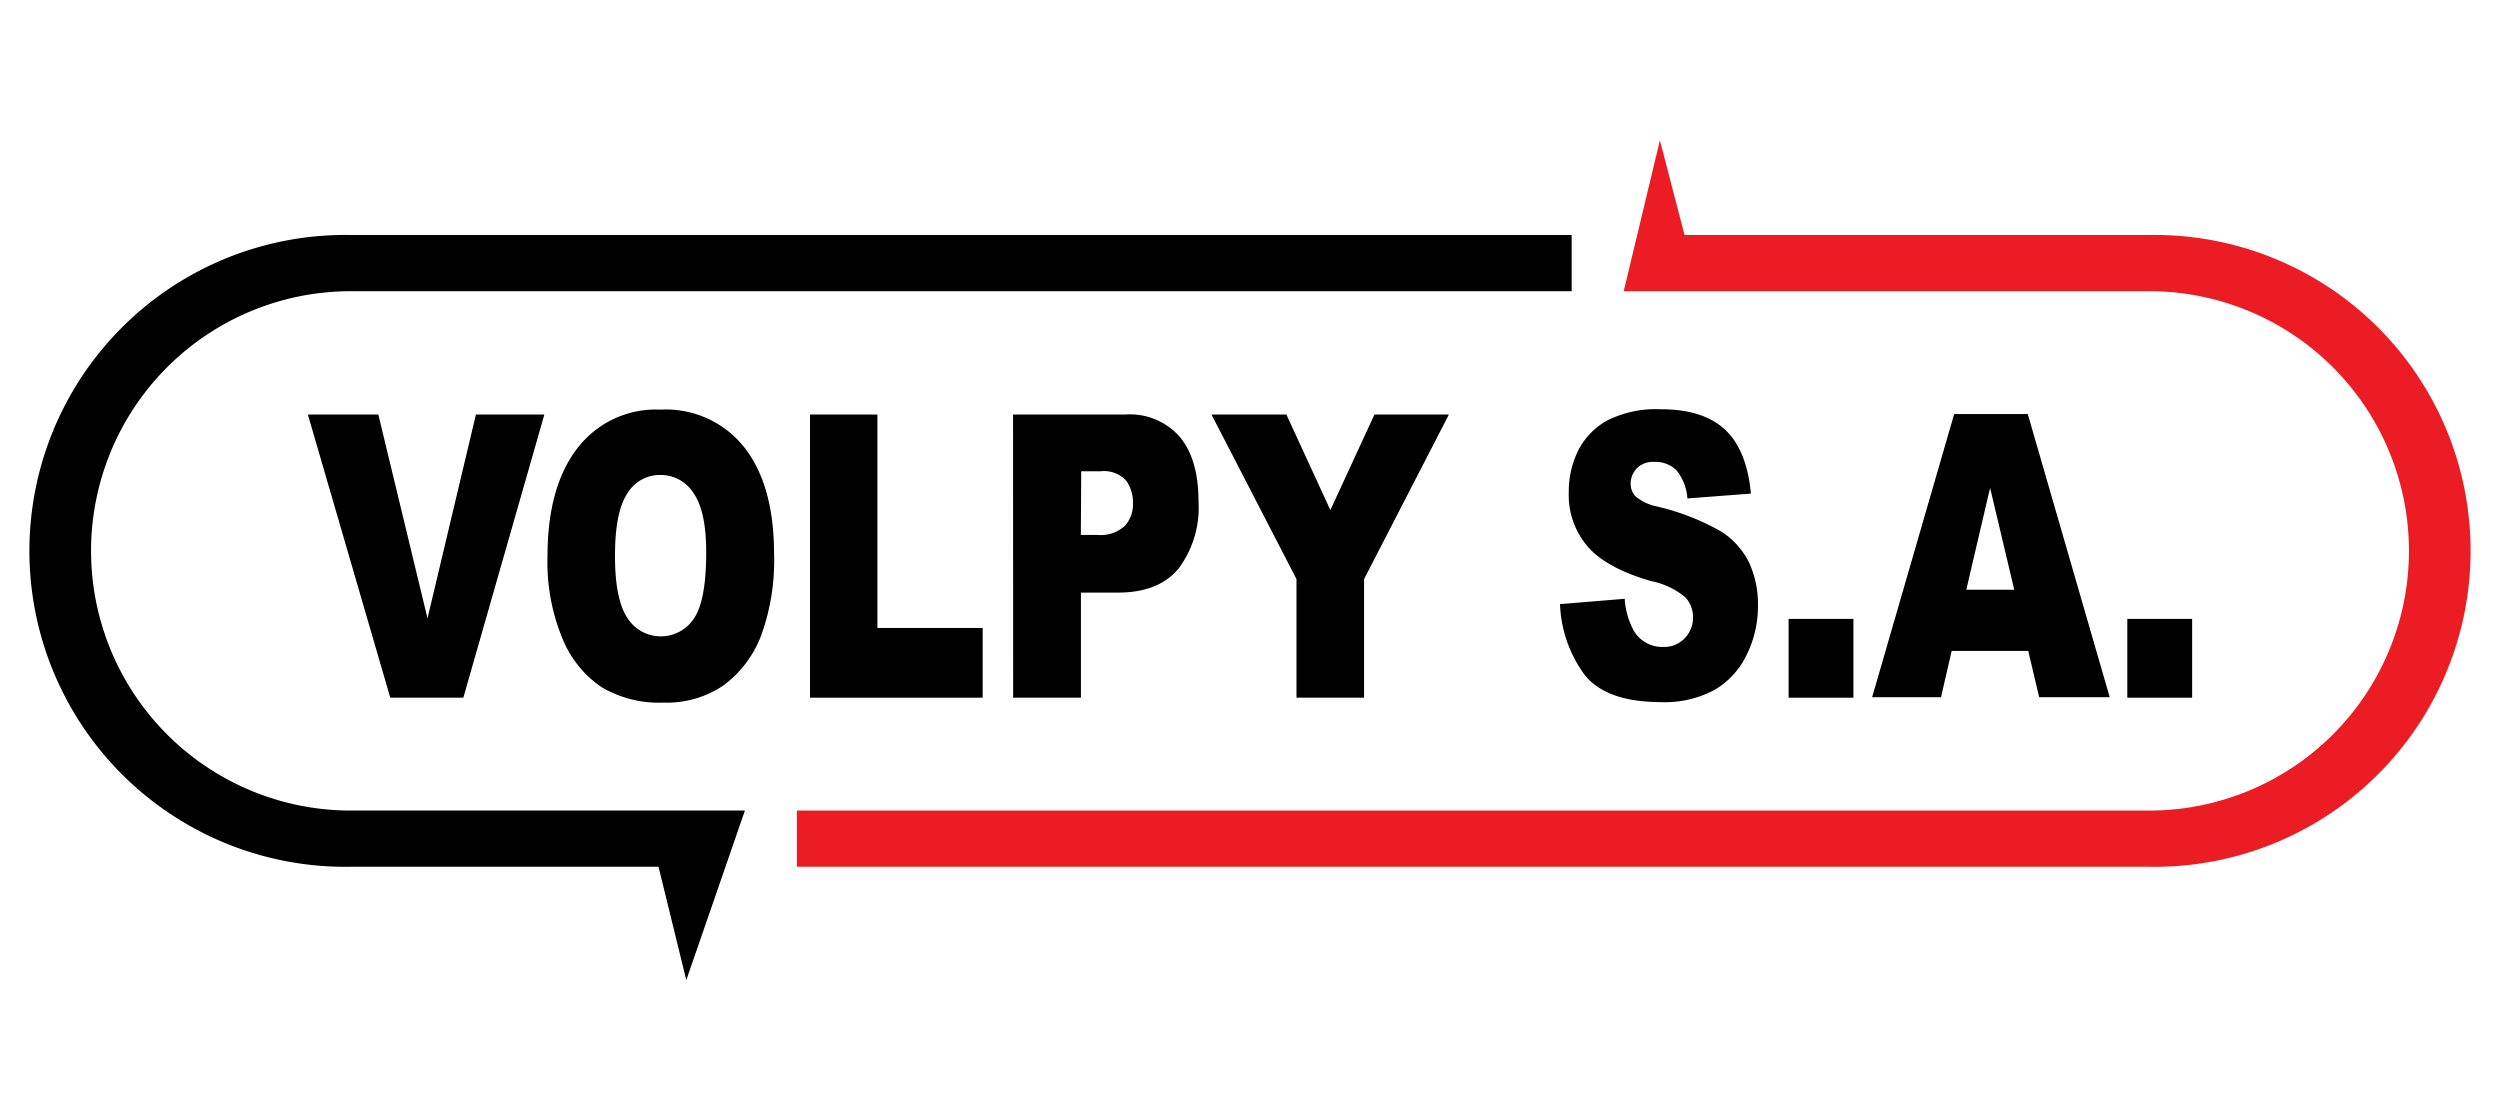 <svg id="Capa_1" data-name="Capa 1" xmlns="http://www.w3.org/2000/svg" viewBox="0 0 270 121"><title>clientes</title><path d="M179.27,15.15l2.66,10.23h50.19a34.12,34.12,0,1,1,0,68.23H86.06V87.54H232.12a28,28,0,1,0,0-56.09H175.36Z" fill="#ec1c24" fill-rule="evenodd"/><path d="M37.88,25.38H169.74v6.07H37.88a28,28,0,1,0,0,56.09H80.45l-6.33,18.31-3-12.24H37.88a34.12,34.12,0,1,1,0-68.23" fill-rule="evenodd"/><polygon points="33.25 44.77 40.86 44.77 46.17 66.78 51.4 44.77 58.79 44.77 50.04 75.35 42.15 75.35 33.25 44.77"/><path d="M59.13,60.08q0-7.48,3.22-11.66a10.68,10.68,0,0,1,9-4.18,10.78,10.78,0,0,1,9.06,4.11q3.19,4.09,3.19,11.48a23.74,23.74,0,0,1-1.39,8.79,12,12,0,0,1-4,5.35,10.84,10.84,0,0,1-6.54,1.91A12.14,12.14,0,0,1,65,74.23,11.56,11.56,0,0,1,60.76,69a21.59,21.59,0,0,1-1.63-8.93m7.29,0q0,4.63,1.33,6.66a4.28,4.28,0,0,0,7.24,0c.86-1.32,1.28-3.69,1.28-7.11,0-2.88-.44-5-1.34-6.32a4.19,4.19,0,0,0-3.64-2,4.07,4.07,0,0,0-3.54,2c-.89,1.34-1.33,3.58-1.33,6.69"/><polygon points="87.48 44.77 94.76 44.77 94.76 67.82 106.13 67.82 106.13 75.35 87.48 75.35 87.48 44.77"/><path d="M109.41,44.77h12.11a7.15,7.15,0,0,1,5.92,2.44q2,2.43,2,6.95a11,11,0,0,1-2.15,7.24q-2.15,2.6-6.55,2.6h-4V75.35h-7.32Zm7.32,13h1.78a3.86,3.86,0,0,0,3-1,3.5,3.5,0,0,0,.85-2.43,4,4,0,0,0-.74-2.44,3.26,3.26,0,0,0-2.78-1h-2.07Z"/><polygon points="130.84 44.77 138.93 44.77 143.68 55.09 148.44 44.77 156.48 44.77 147.32 62.54 147.32 75.35 140.02 75.35 140.02 62.54 130.84 44.77"/><path d="M168.54,65.24l6.93-.57a8.26,8.26,0,0,0,.92,3.34,3.55,3.55,0,0,0,3.21,1.86,3.08,3.08,0,0,0,2.41-1,3.24,3.24,0,0,0,.84-2.2,3.19,3.19,0,0,0-.8-2.13,8.2,8.2,0,0,0-3.73-1.78q-4.8-1.39-6.83-3.71a8.51,8.51,0,0,1-2.06-5.9,9.85,9.85,0,0,1,1-4.46,7.67,7.67,0,0,1,3.17-3.29,11.75,11.75,0,0,1,5.79-1.2c3,0,5.31.72,6.89,2.18s2.52,3.76,2.82,6.93l-6.86.52a5.43,5.43,0,0,0-1.15-3,3.14,3.14,0,0,0-2.42-.94,2.45,2.45,0,0,0-1.91.7,2.42,2.42,0,0,0-.65,1.7,2,2,0,0,0,.53,1.32,5.34,5.34,0,0,0,2.45,1.12,25.9,25.9,0,0,1,6.84,2.7,8.38,8.38,0,0,1,3,3.39,10.73,10.73,0,0,1,.93,4.53,11.85,11.85,0,0,1-1.25,5.43,8.69,8.69,0,0,1-3.5,3.76,11.31,11.31,0,0,1-5.68,1.29c-4,0-6.78-1-8.33-3a13.75,13.75,0,0,1-2.62-7.63"/><rect x="193.17" y="66.84" width="7" height="8.51"/><path d="M219.05,70.3h-8.27l-1.15,5h-7.44l8.86-30.58H219l8.85,30.58h-7.62Zm-1.51-6.61-2.61-11-2.57,11Z"/><rect x="229.75" y="66.84" width="7" height="8.51"/></svg>